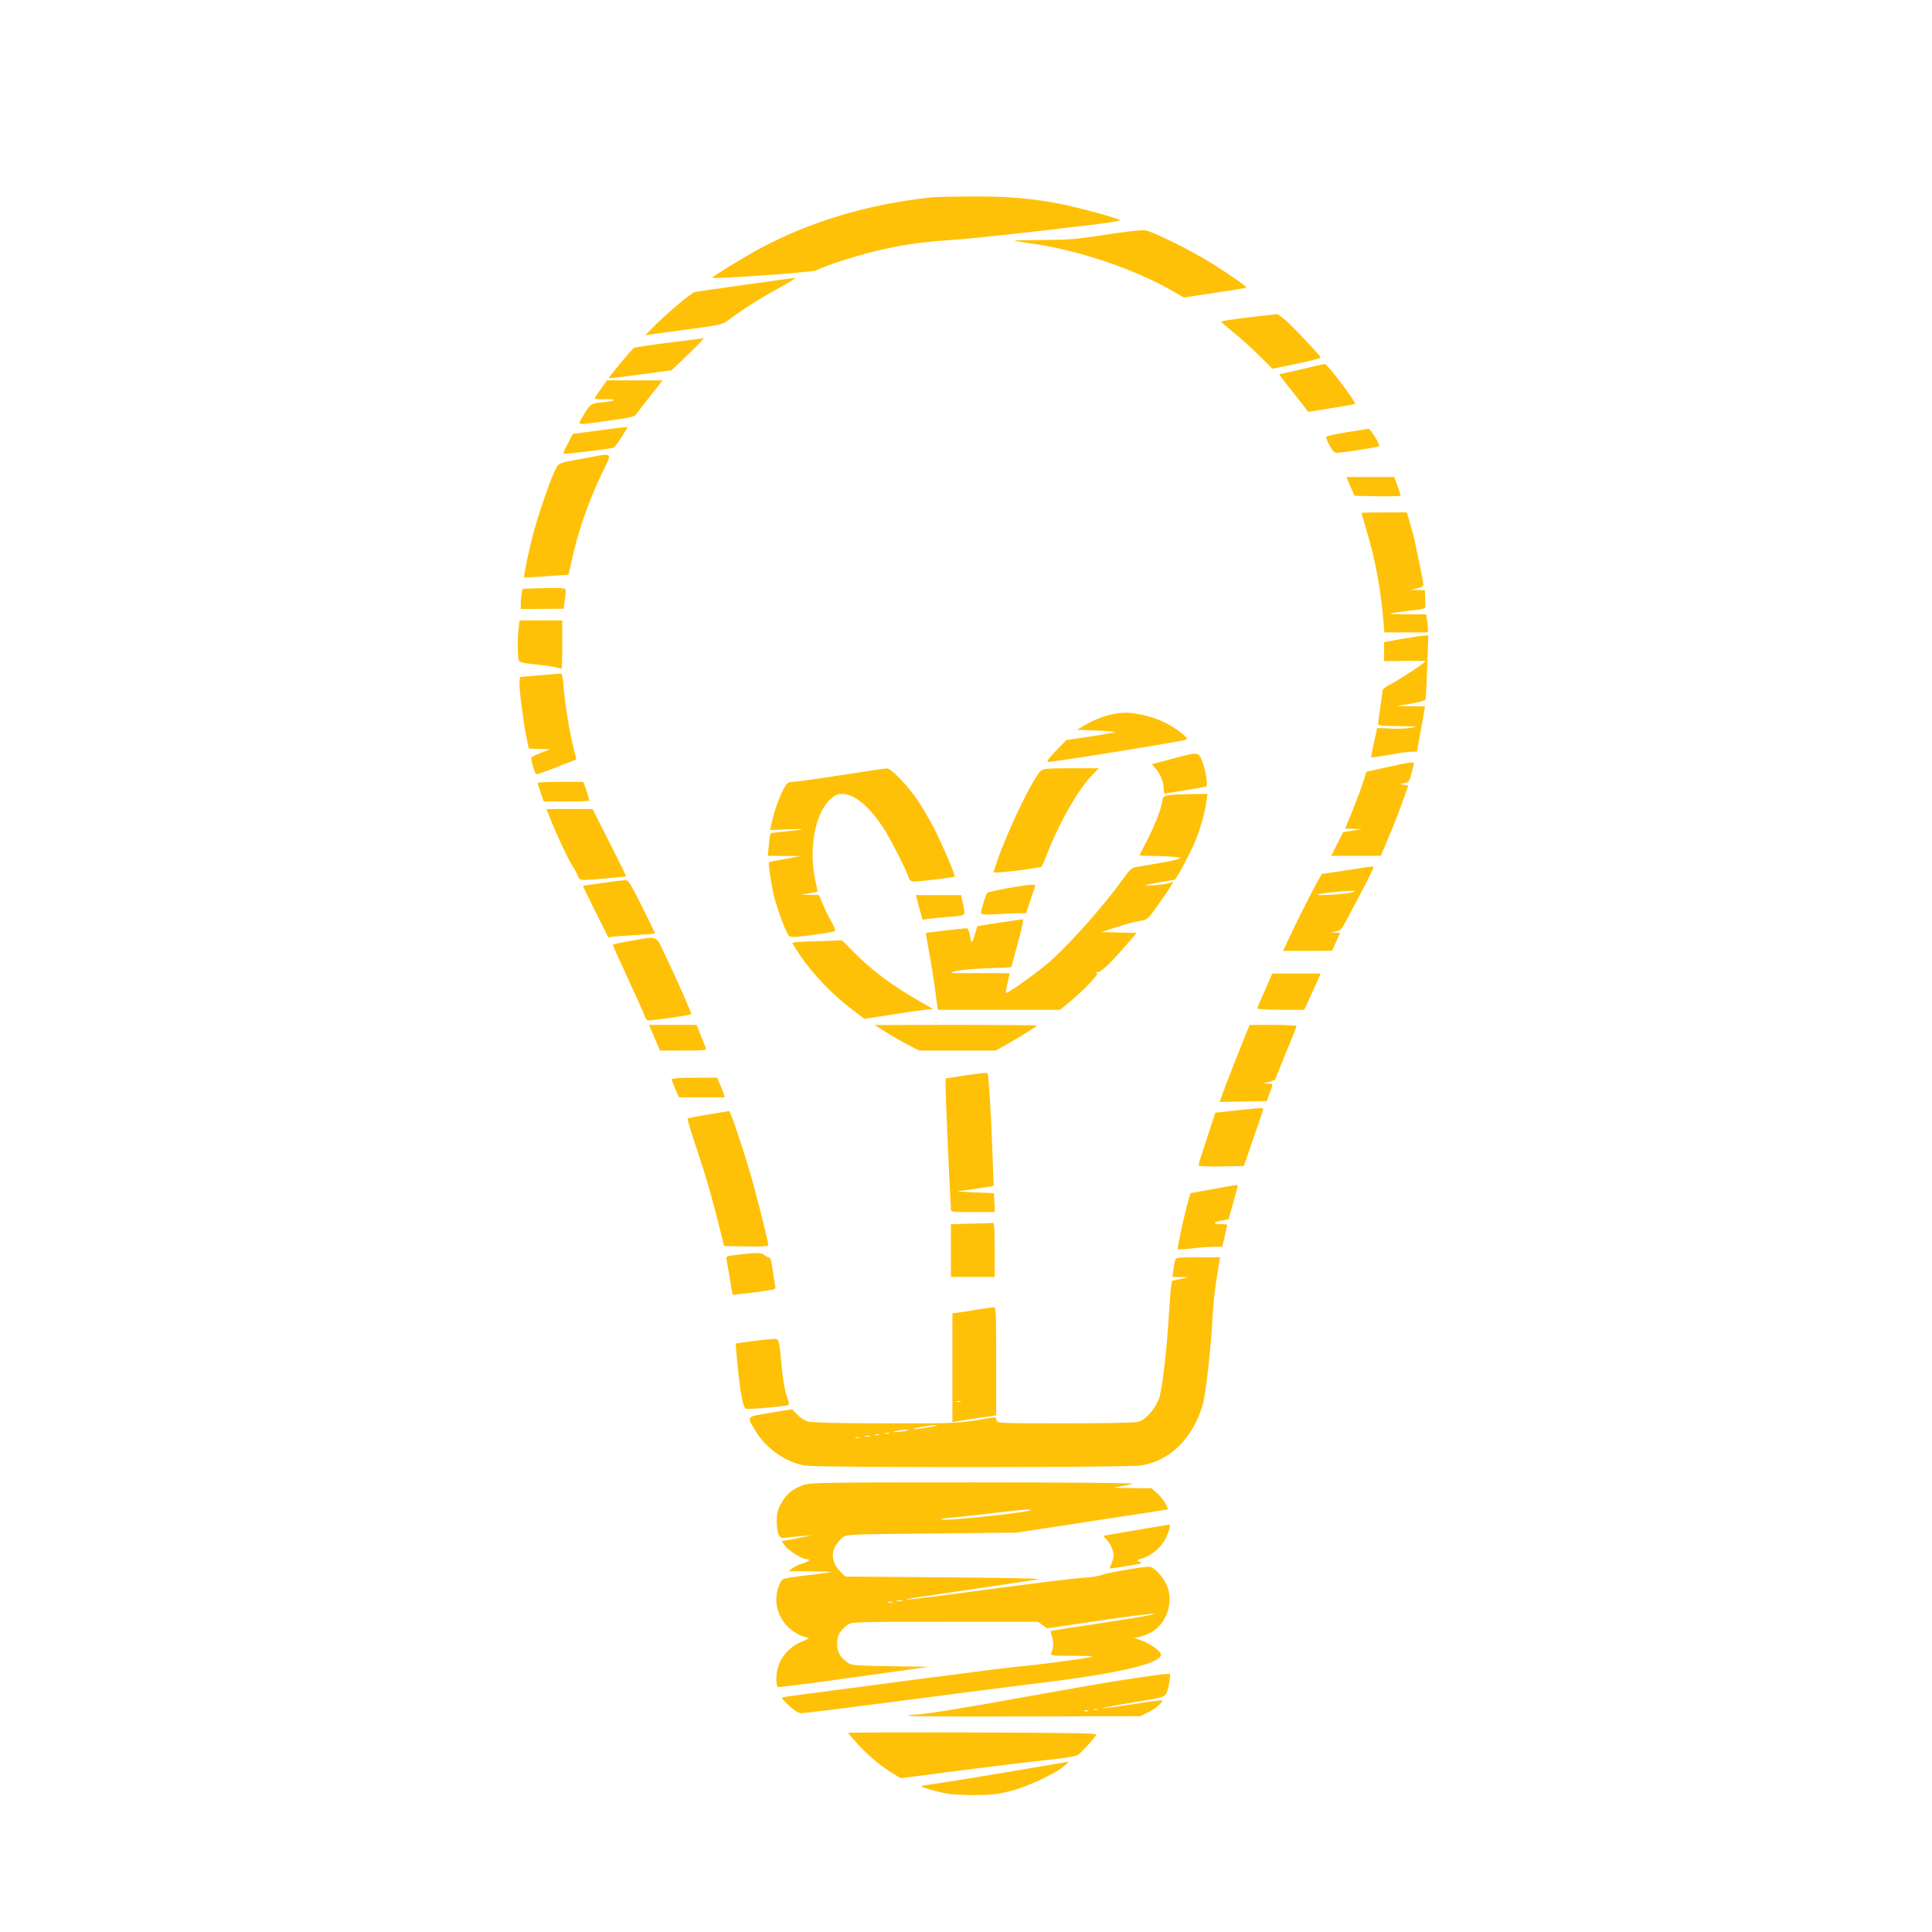 <?xml version="1.0" standalone="no"?>
<!DOCTYPE svg PUBLIC "-//W3C//DTD SVG 20010904//EN"
 "http://www.w3.org/TR/2001/REC-SVG-20010904/DTD/svg10.dtd">
<svg version="1.0" xmlns="http://www.w3.org/2000/svg"
 width="1280pt" height="1280pt" viewBox="0 0 1280 1280"
 preserveAspectRatio="xMidYMid meet">
<g transform="translate(0,1280) scale(0.1,-0.1)"
fill="#ffc107" stroke="none">
<path d="M6180 11493 c-420 -42 -827 -164 -1163 -349 -114 -63 -297 -176 -297
-184 0 -11 665 36 689 49 51 28 244 91 381 125 176 43 306 62 510 76 136 8
542 53 978 106 78 10 142 21 142 25 0 10 -276 85 -400 109 -191 37 -353 50
-585 48 -121 0 -236 -3 -255 -5z"/>
<path d="M7325 11245 c-193 -30 -244 -34 -414 -35 -107 0 -192 -2 -190 -4 2
-2 58 -12 124 -21 308 -44 683 -172 934 -319 l64 -37 205 31 c113 17 208 32
210 34 5 6 -107 84 -229 161 -139 87 -400 216 -446 220 -21 2 -137 -11 -258
-30z"/>
<path d="M4940 10914 c-173 -24 -325 -46 -338 -49 -24 -6 -197 -152 -277 -235
l-50 -51 35 5 c19 3 124 17 232 32 232 30 247 33 296 72 65 51 213 145 332
209 63 35 108 63 100 62 -8 0 -157 -21 -330 -45z"/>
<path d="M8268 10697 c-98 -12 -178 -24 -178 -27 0 -3 39 -38 88 -77 48 -39
124 -108 170 -154 l82 -82 160 33 c88 18 160 37 160 41 0 9 -147 167 -221 237
-31 28 -62 51 -70 51 -8 -1 -94 -11 -191 -22z"/>
<path d="M4434 10530 c-122 -15 -227 -31 -234 -35 -15 -9 -171 -197 -167 -201
2 -2 96 9 210 25 l207 28 103 99 c89 86 118 117 105 113 -1 -1 -103 -14 -224
-29z"/>
<path d="M8625 10354 c-77 -18 -143 -33 -148 -33 -4 -1 30 -47 76 -103 45 -57
89 -113 98 -125 l15 -22 154 25 c85 13 155 26 157 28 10 10 -184 266 -200 265
-7 -1 -75 -16 -152 -35z"/>
<path d="M3981 10223 c-23 -31 -41 -59 -41 -63 0 -4 29 -6 65 -5 89 3 82 -11
-9 -20 -82 -7 -84 -9 -134 -92 -38 -64 -53 -62 177 -29 150 21 166 25 180 47
9 13 51 68 94 121 l77 98 -184 0 -185 0 -40 -57z"/>
<path d="M3950 9946 l-155 -21 -33 -63 c-19 -35 -32 -66 -29 -68 5 -5 310 32
333 40 6 2 29 34 52 70 l41 66 -27 -1 c-15 -1 -97 -11 -182 -23z"/>
<path d="M8920 9936 c-74 -12 -135 -26 -135 -32 0 -5 11 -31 25 -57 20 -37 30
-47 50 -47 34 0 271 38 277 44 9 8 -58 116 -70 115 -7 -1 -73 -11 -147 -23z"/>
<path d="M3875 9764 c-179 -32 -172 -30 -194 -72 -30 -58 -107 -279 -140 -398
-31 -111 -74 -314 -69 -319 2 -2 69 1 149 7 l146 11 18 81 c42 198 109 391
200 584 74 154 86 142 -110 106z"/>
<path d="M8935 9604 c8 -19 20 -47 27 -62 l13 -27 153 -3 c83 -1 152 1 152 4
0 4 -10 33 -21 65 l-22 59 -158 0 -159 0 15 -36z"/>
<path d="M9020 9402 c0 -1 16 -55 35 -120 58 -197 93 -386 110 -594 l7 -78
144 0 144 0 0 29 c0 16 -3 43 -6 60 l-6 31 -121 0 c-66 0 -118 2 -115 5 3 3
56 11 119 18 97 11 114 15 113 30 0 9 -1 37 -2 62 l-2 45 -47 1 -48 1 43 10
c29 6 42 14 42 26 0 15 -31 167 -60 301 -5 24 -19 73 -30 110 l-19 66 -151 0
c-82 0 -150 -1 -150 -3z"/>
<path d="M3549 8902 l-87 -3 -6 -31 c-3 -17 -6 -47 -6 -67 l0 -36 142 1 143 1
7 59 c5 32 7 63 5 69 -4 10 -56 12 -198 7z"/>
<path d="M3436 8638 c-9 -76 -7 -201 3 -217 6 -9 41 -17 102 -22 52 -5 112
-13 134 -19 22 -5 42 -10 45 -10 3 0 5 72 5 160 l0 160 -141 0 -141 0 -7 -52z"/>
<path d="M9288 8567 l-118 -21 0 -63 0 -63 133 1 c72 1 137 1 142 0 12 -2
-170 -122 -237 -157 -27 -13 -48 -30 -48 -37 0 -6 -7 -57 -15 -112 -8 -55 -15
-106 -15 -112 0 -10 35 -13 138 -14 121 -1 131 -2 82 -11 -30 -5 -93 -8 -140
-5 l-86 4 -21 -96 c-11 -53 -20 -97 -18 -99 2 -2 55 6 119 17 63 12 131 21
149 21 l35 0 20 113 c11 61 23 129 27 150 l6 37 -93 1 -93 2 92 15 c54 9 94
21 97 28 3 7 8 106 12 219 l7 205 -29 -1 c-16 -1 -82 -11 -146 -22z"/>
<path d="M3575 8326 l-130 -11 -3 -32 c-4 -38 22 -244 44 -360 l17 -82 71 -3
71 -3 -62 -23 c-35 -13 -63 -27 -63 -32 0 -30 25 -110 35 -110 6 0 58 18 116
41 57 22 114 45 125 49 l22 9 -19 78 c-27 110 -57 298 -65 404 -4 56 -11 88
-18 87 -6 0 -69 -6 -141 -12z"/>
<path d="M7380 8070 c-59 -10 -138 -41 -197 -77 l-48 -28 135 -5 c74 -3 126
-8 115 -12 -11 -3 -87 -16 -170 -29 l-150 -22 -69 -71 c-49 -51 -64 -72 -52
-74 19 -4 882 135 910 147 18 7 14 12 -33 49 -71 56 -160 97 -253 116 -83 17
-117 18 -188 6z"/>
<path d="M7763 7772 l-132 -35 29 -33 c30 -35 50 -89 50 -137 0 -22 4 -27 18
-24 9 3 70 13 134 23 65 10 123 21 129 24 14 9 -5 118 -31 178 -23 51 -22 51
-197 4z"/>
<path d="M9189 7717 l-136 -30 -23 -71 c-12 -39 -44 -124 -70 -188 l-48 -118
57 -1 56 -2 -63 -10 -63 -10 -40 -78 -39 -79 164 0 164 0 52 123 c29 67 70
172 91 232 l39 110 -28 5 -27 6 31 6 c27 6 33 13 43 55 7 26 14 56 17 66 7 23
-10 21 -177 -16z"/>
<path d="M5575 7665 c-154 -24 -297 -44 -318 -45 -31 0 -41 -5 -57 -32 -28
-46 -68 -152 -84 -225 l-14 -62 111 4 c134 6 130 -1 -6 -13 -54 -5 -100 -11
-102 -14 -3 -2 -8 -37 -11 -76 l-7 -72 109 -1 109 -1 -104 -19 c-57 -10 -105
-19 -106 -21 -7 -7 16 -158 34 -230 22 -84 74 -225 94 -252 13 -18 18 -18 155
-1 78 10 146 22 152 25 7 5 -1 28 -23 66 -19 32 -44 85 -57 117 l-24 57 -60 1
-61 1 54 9 c30 5 56 10 57 12 1 1 -4 29 -12 62 -49 213 -6 456 97 550 32 29
47 35 82 35 78 0 179 -85 271 -228 46 -70 143 -261 164 -320 9 -27 16 -32 44
-32 42 1 258 27 263 32 7 6 -91 234 -143 333 -28 52 -72 128 -99 168 -65 98
-179 217 -207 216 -11 0 -147 -20 -301 -44z"/>
<path d="M6896 7694 c-57 -57 -219 -393 -292 -606 l-23 -68 27 0 c51 0 287 31
293 38 3 4 21 45 39 92 80 203 202 417 294 513 l46 47 -184 0 c-154 0 -187 -3
-200 -16z"/>
<path d="M3562 7608 c3 -7 13 -37 22 -65 l18 -53 147 0 c81 0 150 2 153 5 3 3
-4 32 -16 65 l-21 60 -154 0 c-118 0 -152 -3 -149 -12z"/>
<path d="M7740 7531 c-28 -5 -36 -11 -38 -31 -7 -54 -47 -160 -98 -259 -30
-58 -54 -106 -54 -107 0 -2 61 -5 135 -6 81 -2 135 -7 135 -13 1 -5 -59 -20
-132 -32 -73 -12 -147 -25 -165 -28 -25 -4 -42 -20 -79 -73 -118 -167 -341
-420 -481 -546 -81 -73 -290 -222 -298 -214 -2 2 2 31 10 63 8 33 14 62 15 65
0 3 -93 4 -207 3 -189 -2 -204 -1 -161 11 26 8 122 17 213 21 l165 7 10 37 c5
20 25 91 43 159 20 73 29 122 23 122 -6 -1 -76 -11 -156 -23 l-145 -23 -13
-44 c-23 -75 -25 -77 -35 -22 -7 37 -14 52 -26 52 -24 -1 -264 -29 -266 -32
-2 -2 8 -59 21 -128 13 -69 31 -182 40 -252 l17 -128 405 0 405 0 46 37 c102
84 212 196 199 205 -9 5 -7 8 8 8 21 0 89 66 202 198 l53 61 -118 3 -118 3
104 33 c57 19 126 37 153 41 54 9 49 4 148 145 67 94 86 131 58 109 -13 -11
-176 -27 -166 -17 5 4 168 34 189 34 10 0 106 180 139 260 32 77 64 192 74
268 l6 42 -112 -1 c-62 -1 -129 -4 -148 -8z"/>
<path d="M3641 7388 c38 -99 122 -280 146 -315 13 -19 30 -50 38 -69 12 -28
19 -34 45 -34 37 0 274 21 278 24 1 2 -48 103 -110 224 l-112 222 -153 0 -153
0 21 -52z"/>
<path d="M8920 7034 c-85 -13 -158 -24 -161 -24 -7 0 -132 -241 -203 -392
l-55 -118 162 0 162 1 27 59 27 60 -32 1 -32 2 35 6 c32 6 39 13 85 101 176
333 174 330 157 329 -9 0 -87 -12 -172 -25z m40 -146 c-27 -11 -239 -25 -229
-14 6 6 155 23 219 24 34 1 34 0 10 -10z"/>
<path d="M3990 6950 c-69 -10 -126 -18 -128 -19 -1 0 36 -78 83 -171 l85 -170
38 5 c20 2 90 7 155 11 64 3 117 8 117 10 0 2 -39 83 -87 179 -80 159 -90 175
-113 174 -14 -1 -81 -9 -150 -19z"/>
<path d="M6677 6916 c-70 -13 -132 -27 -136 -32 -10 -10 -41 -110 -41 -132 0
-12 17 -13 103 -9 56 4 123 6 149 7 l46 0 28 83 c15 45 29 88 32 95 6 17 -27
14 -181 -12z"/>
<path d="M6075 6843 c3 -16 13 -52 22 -82 l15 -54 52 7 c28 4 90 9 139 13 98
7 96 4 75 92 l-11 51 -150 0 -149 0 7 -27z"/>
<path d="M4183 6567 c-68 -11 -123 -23 -123 -27 0 -4 47 -107 104 -231 57
-123 106 -234 110 -246 4 -13 13 -23 19 -23 42 -1 287 35 287 41 0 12 -94 226
-166 376 -72 153 -48 142 -231 110z"/>
<path d="M5363 6563 c-62 -2 -113 -6 -113 -10 0 -3 25 -44 56 -90 73 -109 211
-254 329 -343 l92 -70 189 29 c104 17 206 31 228 33 l38 3 -78 45 c-176 99
-318 203 -422 307 l-103 103 -52 -2 c-29 -1 -103 -4 -164 -5z"/>
<path d="M8415 6318 c-7 -18 -29 -68 -49 -112 -20 -43 -36 -82 -36 -87 0 -5
70 -9 156 -9 l155 0 36 78 c19 42 44 96 54 120 l18 42 -160 0 -160 0 -14 -32z"/>
<path d="M4313 5978 c8 -18 24 -57 37 -85 l22 -53 155 0 c144 0 155 1 149 18
-4 9 -19 47 -34 84 l-27 68 -158 0 -157 0 13 -32z"/>
<path d="M5865 5965 c39 -25 104 -63 147 -85 l76 -40 255 0 255 0 74 42 c90
51 198 118 198 124 0 2 -242 4 -537 4 l-538 -1 70 -44z"/>
<path d="M8264 5973 c-35 -85 -148 -372 -165 -421 l-18 -53 155 3 156 3 19 50
c25 65 25 65 -13 66 -32 1 -31 2 10 12 23 5 42 13 42 18 0 4 32 83 70 175 39
93 70 172 70 176 0 4 -70 8 -155 8 l-155 0 -16 -37z"/>
<path d="M6400 5676 l-135 -21 0 -65 c0 -59 20 -515 30 -700 2 -41 4 -85 5
-97 0 -23 1 -23 145 -23 l146 0 -3 63 -3 62 -130 5 c-71 3 -120 7 -107 8 13 1
71 9 129 18 l106 17 -7 201 c-9 264 -26 539 -34 547 -4 3 -68 -4 -142 -15z"/>
<path d="M4450 5650 c0 -5 11 -34 24 -65 l25 -55 151 0 151 0 -6 23 c-4 12
-15 41 -26 65 l-18 42 -150 0 c-91 0 -151 -4 -151 -10z"/>
<path d="M8188 5443 l-136 -15 -56 -170 c-31 -93 -56 -173 -56 -179 0 -6 58
-8 151 -7 l150 3 60 175 c34 96 63 183 66 193 6 20 11 20 -179 0z"/>
<path d="M4693 5416 c-72 -11 -134 -24 -137 -27 -3 -3 19 -79 50 -170 70 -209
107 -336 154 -524 l37 -150 147 -3 c113 -2 146 0 146 10 0 24 -88 372 -125
493 -53 179 -127 395 -134 394 -3 -1 -65 -11 -138 -23z"/>
<path d="M8031 4921 l-144 -26 -13 -45 c-24 -80 -76 -321 -71 -327 3 -2 45 0
94 6 48 6 114 11 145 11 l56 0 16 69 c9 39 16 72 16 75 0 4 -21 6 -47 6 -55 0
-43 15 19 25 21 4 38 7 38 8 0 1 14 49 30 107 17 58 30 108 30 112 0 10 1 10
-169 -21z"/>
<path d="M6433 4693 l-133 -4 0 -174 0 -175 145 0 145 0 0 180 c0 138 -3 179
-12 178 -7 -1 -73 -4 -145 -5z"/>
<path d="M4887 4487 c-77 -9 -78 -10 -73 -36 3 -14 13 -71 22 -126 8 -55 17
-101 18 -103 4 -3 224 25 264 34 16 3 22 10 18 22 -2 9 -10 56 -16 105 -9 64
-16 87 -27 87 -8 0 -21 7 -29 15 -17 17 -58 17 -177 2z"/>
<path d="M7786 4453 c-3 -10 -8 -39 -12 -65 l-6 -48 53 -1 54 -1 -55 -12 -55
-11 -7 -45 c-3 -25 -9 -99 -13 -165 -13 -237 -45 -514 -67 -573 -26 -69 -88
-138 -137 -152 -22 -6 -213 -10 -484 -10 -440 0 -449 0 -454 20 -3 11 -8 20
-12 20 -3 0 -62 -9 -131 -21 -114 -18 -167 -20 -595 -19 -296 0 -485 5 -510
11 -23 7 -54 26 -73 47 l-34 35 -144 -23 c-165 -28 -159 -20 -98 -121 70 -117
201 -208 330 -229 83 -14 2139 -13 2224 1 192 30 343 180 409 404 20 71 55
380 65 590 5 96 14 172 42 343 l7 42 -146 0 c-130 0 -146 -2 -151 -17z m-1626
-1108 c-41 -8 -86 -13 -100 -13 -37 1 99 26 140 26 19 0 1 -6 -40 -13z m-165
-26 c-22 -4 -51 -8 -65 -7 -35 1 34 15 75 16 25 0 23 -2 -10 -9z m-102 -16
c-7 -2 -21 -2 -30 0 -10 3 -4 5 12 5 17 0 24 -2 18 -5z m-70 -10 c-7 -2 -19
-2 -25 0 -7 3 -2 5 12 5 14 0 19 -2 13 -5z m-60 -10 c-7 -2 -21 -2 -30 0 -10
3 -4 5 12 5 17 0 24 -2 18 -5z m-70 -10 c-7 -2 -19 -2 -25 0 -7 3 -2 5 12 5
14 0 19 -2 13 -5z"/>
<path d="M6485 4125 c-44 -7 -101 -16 -127 -20 l-48 -6 0 -361 0 -360 28 5
c15 3 80 13 145 23 l117 17 0 359 c0 335 -1 358 -17 357 -10 -1 -54 -7 -98
-14z m-122 -612 c-7 -2 -19 -2 -25 0 -7 3 -2 5 12 5 14 0 19 -2 13 -5z"/>
<path d="M4981 3914 c-57 -7 -105 -14 -106 -16 -2 -2 5 -82 15 -178 17 -159
31 -232 49 -252 7 -9 278 15 287 25 3 3 -3 30 -14 59 -11 29 -25 107 -31 173
-21 217 -18 205 -60 204 -20 -1 -83 -7 -140 -15z"/>
<path d="M5323 2961 c-71 -24 -113 -59 -148 -122 -24 -44 -29 -66 -29 -119 0
-36 6 -76 13 -89 12 -21 18 -23 59 -17 26 3 74 8 107 10 l60 5 -70 -14 c-38
-8 -85 -17 -103 -20 l-33 -6 22 -30 c22 -32 113 -89 142 -89 32 0 18 -16 -25
-28 -24 -6 -54 -21 -68 -32 l-25 -20 144 0 c79 0 142 -2 140 -4 -2 -2 -69 -12
-149 -21 -80 -9 -155 -21 -167 -25 -16 -7 -27 -26 -39 -66 -27 -93 -2 -184 68
-254 35 -35 100 -69 133 -70 11 0 -7 -11 -40 -25 -79 -32 -139 -96 -161 -172
-14 -49 -14 -116 0 -130 4 -4 274 32 836 111 l165 23 -257 4 c-240 4 -258 5
-284 25 -50 37 -68 70 -68 124 0 54 18 87 68 124 27 21 37 21 646 21 l618 0
30 -22 29 -21 334 49 c184 28 352 49 374 47 22 -2 -122 -27 -320 -57 -198 -29
-362 -55 -363 -57 -2 -1 1 -19 8 -39 12 -35 10 -68 -5 -107 -7 -17 4 -18 136
-18 78 0 140 -2 137 -5 -7 -8 -349 -54 -478 -65 -58 -5 -379 -46 -715 -90
-335 -45 -666 -88 -735 -97 -69 -8 -127 -18 -130 -20 -3 -3 19 -27 48 -54 41
-38 61 -49 86 -49 18 0 307 36 642 80 335 44 755 98 934 120 555 67 843 139
797 200 -22 29 -81 67 -127 82 l-45 16 30 6 c61 15 108 41 140 79 64 75 82
183 44 267 -26 58 -86 120 -116 120 -47 0 -279 -40 -313 -54 -19 -8 -75 -17
-125 -19 -49 -3 -328 -37 -619 -76 -291 -40 -537 -70 -545 -69 -17 4 8 7 524
83 171 25 328 48 350 53 22 4 -258 9 -622 12 l-663 5 -35 35 c-48 49 -61 114
-31 166 12 20 34 47 49 58 28 21 40 21 590 26 l562 6 470 72 c259 39 485 74
502 77 l33 6 -19 38 c-11 21 -36 52 -56 69 l-36 32 -137 1 c-128 2 -133 2 -72
11 36 5 74 13 85 18 11 5 -448 9 -1055 9 -1007 0 -1078 -1 -1127 -18z m1505
-166 c-16 -16 -561 -73 -589 -62 -8 3 0 6 16 7 17 1 138 14 270 29 244 29 312
35 303 26z m-850 -602 c-10 -2 -26 -2 -35 0 -10 3 -2 5 17 5 19 0 27 -2 18 -5z
m-65 -10 c-7 -2 -21 -2 -30 0 -10 3 -4 5 12 5 17 0 24 -2 18 -5z"/>
<path d="M7525 2662 c-115 -19 -211 -36 -213 -37 -2 -2 8 -14 22 -28 13 -13
30 -43 37 -66 10 -34 10 -47 -4 -82 l-16 -41 47 6 c26 4 76 12 112 18 57 10
62 12 40 20 -24 10 -23 11 20 24 61 18 128 77 156 138 24 51 31 87 17 85 -5
-1 -102 -17 -218 -37z"/>
<path d="M7440 1670 c-135 -21 -420 -71 -635 -110 -416 -76 -687 -120 -747
-120 -20 0 -39 -3 -41 -7 -3 -5 342 -7 766 -5 l772 2 51 25 c48 23 102 70 93
79 -3 3 -90 -8 -194 -25 -104 -16 -193 -28 -199 -26 -5 2 84 19 200 38 208 34
209 35 223 64 8 16 16 51 19 77 l5 48 -34 -1 c-19 -1 -144 -18 -279 -39z
m-167 -197 c-7 -2 -19 -2 -25 0 -7 3 -2 5 12 5 14 0 19 -2 13 -5z m-66 -9 c-3
-3 -12 -4 -19 -1 -8 3 -5 6 6 6 11 1 17 -2 13 -5z"/>
<path d="M5620 1319 c0 -4 32 -41 71 -83 71 -76 157 -147 235 -192 l42 -25
354 46 c194 25 453 57 574 70 152 16 229 28 246 39 22 14 105 105 122 133 5
10 -165 13 -818 15 -455 2 -826 0 -826 -3z"/>
<path d="M6730 1069 c-190 -32 -408 -68 -484 -79 -77 -11 -141 -22 -144 -24
-5 -5 93 -34 166 -48 31 -7 118 -11 192 -11 110 1 153 6 235 27 110 28 298
115 355 165 19 17 33 30 30 30 -3 -1 -160 -28 -350 -60z"/>
</g>
</svg>
